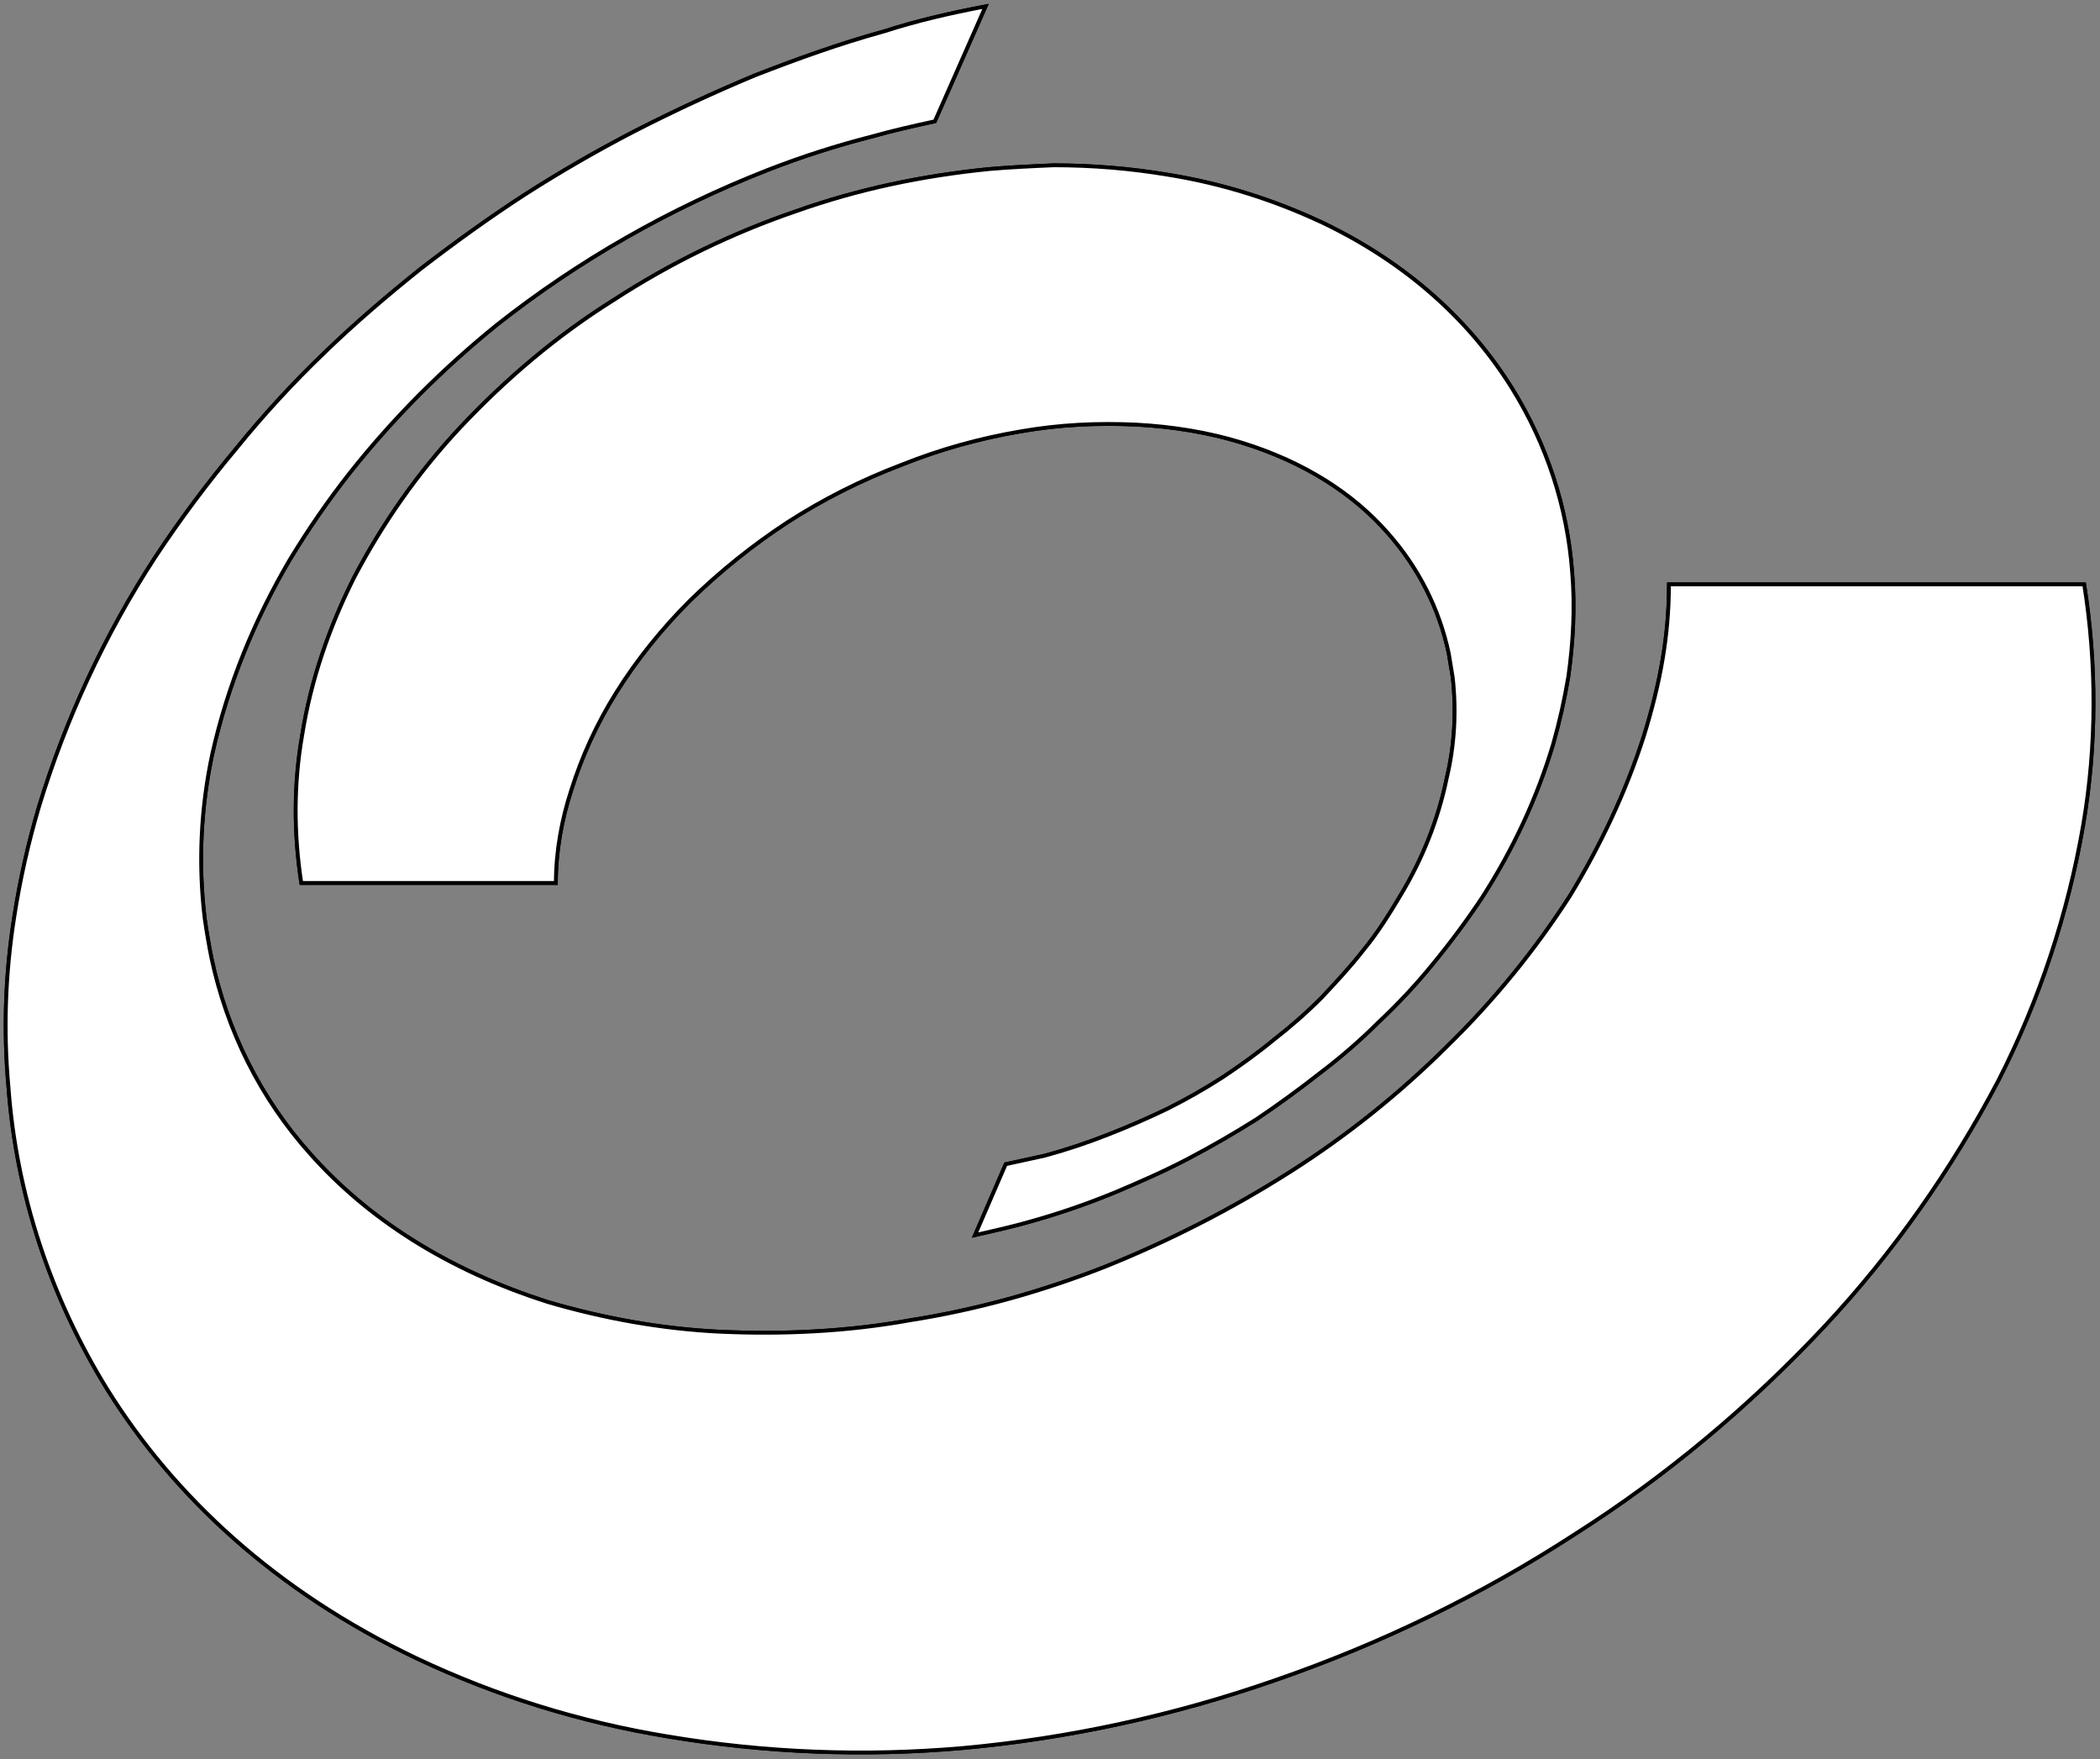 <svg version="1.2" xmlns="http://www.w3.org/2000/svg" viewBox="0 0 1541 1291" width="1541" height="1291"><rect x="0" y="0" width="1541" height="1291" fill="#808080" stroke="none"/><defs><clipPath clipPathUnits="userSpaceOnUse" id="cp1"><path d="m-1403.91 74.73c198.67 0 346.57 92.83 421.78 196.75v-176.88h254.01v1237.84c0 331.35-214.26 581.18-594.32 581.18-325.01 0-565.68-161.28-596.65-430.99h249.8c37.43 126.04 172.26 212.13 346.85 212.13 194.38 0 340.31-119.58 340.31-362.6v-203.27c-77.53 103.92-223.11 203.27-422.06 203.27-320.44 0-574.52-258.6-574.52-634.26 0.35-375.59 254.36-623.17 574.8-623.17zm52.81 1038.85c189.9 0 368.97-148.23 368.97-411.12 0-260.64-179.07-408.8-368.97-408.8-187.92 0-369.04 141.35-369.04 404.24 0 262.89 181.12 415.4 369.04 415.68z"/></clipPath><clipPath clipPathUnits="userSpaceOnUse" id="cp2"><path d="m648.46 22.77c-32.38 9.41-63.84 20.43-94.53 32.65-30.06 12.22-58.99 25.56-87.43 40.3q-42.21 21.84-81.46 47.47c-26.06 16.99-51.62 34.9-76.06 54.21-24.65 19.31-48.24 40.02-70.65 61.58q-34.55 33.14-65.31 70.14-31.81 38.34-58.99 80.05c-36.94 56.52-65.59 118.1-85.18 182.56q-11.87 40.02-18.12 81.8c-6.25 41.15-8.01 82.58-4.56 124.08 5.97 78.64 30.61 154.4 72.33 221.39 49.16 78.64 123.81 148.22 227.11 197.66 58.43 27.8 120.65 47.11 184.49 57.85 71.49 11.94 143.89 14.54 216.01 8.01 78.3-7.09 155.48-23.88 229.85-49.71 77.25-26.69 150.71-62.5 219.46-106.45 67.2-43.19 128.51-94.58 183.01-152.79 50.56-53.93 93.4-114.95 127.46-180.53 30.41-59.05 51.69-122.39 62.71-187.69 9.97-58.49 9.97-118.38 0.56-176.87h-304.5c-0.28 38.06-6.53 72.67-18.47 111.29-13.06 41.22-31.25 80.33-54.21 116.98-25.28 39.74-55.06 76.68-88.56 109.89-35.46 35.18-74.65 66.42-116.92 93.39-42.84 27.52-88.28 50.83-135.68 69.3-46.28 18.12-94.25 31.46-143.33 39.74-46 7.94-92.84 10.47-139.4 8.22-42.84-2.25-85.12-9.62-125.99-22.12-74.93-23.31-132.87-61.37-174.3-108.2-36.59-40.87-61.59-90.86-72.89-144.51q-2.95-14.11-4.57-28.65c-4.85-40.3-2.81-81.24 5.69-120.7 11.02-50.2 30.34-98.23 56.74-142.19q20.02-33.77 44.31-64.45c15.88-20.16 32.59-39.18 50.78-57.09q26.75-26.75 56.46-50.56c60.18-47.95 127.18-86.29 199.02-114.1q37.36-14.46 76.06-24.71c15.31-4.01 30.61-7.66 46.56-10.82l37.15-84.54c-25.85 4.78-50.5 10.75-74.65 18.12z"/></clipPath><clipPath clipPathUnits="userSpaceOnUse" id="cp3"><path d="m725.07 124.44c-47.96 4.22-95.08 14.47-140.73 30.34-47.12 16.22-92.28 38.33-134.27 65.3-41.16 26.4-78.94 57.64-112.09 93.45-30.96 33.22-57.09 70.36-78.09 110.74-18.75 36.02-31.53 74.92-38.34 114.94-5.9 35.81-6.18 72.39-0.28 108.48h186.52c0.28-23.31 4.21-46.27 11.31-68.18q11.93-37.91 33.21-71.55c15.38-24.36 33.78-46.83 54.22-67.26q32.79-32.3 71.56-57.37 39.25-25.56 83.15-42.55 42.55-16.71 87.71-24.44c28.09-4.84 56.74-6.53 85.39-5.12 26.13 1.47 52.25 5.97 77.25 13.62 45.65 14.25 81.47 37.49 106.68 66.21 22.47 24.93 37.78 55.61 44.59 88.27q1.62 8.56 2.81 17.62c2.88 24.65 1.75 49.64-3.65 73.8-6.81 30.68-18.47 60.17-34.62 87.14-8.22 13.9-17.07 26.96-26.97 39.46q-14.61 18.32-30.97 34.96c-11.03 11.03-22.4 21.28-34.62 30.9-11.94 9.69-24.65 18.75-37.71 26.96q-19.67 12.71-40.59 23.31-21.28 10.75-43.47 19.31-23.04 8.99-46.56 15.03c-9.34 2.6-18.68 4.56-28.38 6.53l-22.68 51.96c15.31-3.37 30.62-7.09 45.16-11.38q29.35-8.56 57.86-20.15c18.75-7.65 36.31-15.59 53.37-24.64q25.64-13.62 49.94-29c16.22-10.18 31.53-21.56 46.56-33.21 15.02-11.66 29.49-24.44 43.11-37.78q21.35-20.36 40.03-42.83 19.53-23.53 36.1-49.15c22.68-34.62 40.31-72.12 52.18-111.86q7.23-24.78 11.09-49.92c3.66-25.28 4.85-50.56 2.81-76.12-3.65-47.95-18.68-94.51-44.24-135.72-30.13-47.96-75.77-90.86-139.12-120.92-35.74-17.06-73.74-28.72-112.92-35.25q-41.72-7.16-84.34-7.09c-15.87 0.85-31.75 1.76-47.97 3.16z"/></clipPath></defs><style>.a{fill:#fff;stroke:#000;stroke-miterlimit:10;stroke-width:2.8}</style><g clip-path="url(#cp1)"></g><path class="a" d="m648.8 23c-33 9.1-63.9 20.3-94.8 32.3-30.2 12.6-59 26-87.8 40.7q-42.1 21.8-81.4 47c-26 16.9-51.3 35.2-75.9 54.1-24.6 19.7-48.4 40-70.9 61.8q-34.4 33-64.6 70.2-32.3 38.6-59.7 80.1c-36.5 56.1-65.3 117.9-85 182.5q-11.9 40.1-18.3 81.5-9.8 62.5-4.2 124.3c5.7 78.6 30.9 154.4 72.4 221.8 49.1 78.7 123.6 148.2 226.8 197.4 59 28 120.8 47 184.7 57.5 71.6 12 144 14.8 216.3 8.5 77.9-7.1 155.2-23.9 229.6-49.9 77.3-26.7 151-62.5 219.1-106.7 67.5-42.9 128.6-94.1 183.3-152.4 50.6-54.1 93.4-115.1 127.8-180.4 30.2-59 51.3-122.9 62.5-188.2 9.9-58.3 9.9-118 0.7-176.3h-304.7c0 37.9-6.4 72.4-18.3 111-13.3 41.4-31.6 80-54.1 117.2-25.3 39.4-55.5 76.6-89.2 109.6-35.1 35.1-74.4 66.7-116.5 93.4-42.9 27.3-88.5 50.5-135.6 69.5-46.3 18.2-94.1 31.6-143.2 39.3-46.4 8.4-93.4 10.5-139.8 8.4-42.8-2.1-85-9.8-125.7-21.7-75.1-23.9-132.7-61.8-174.1-108.2-37.3-41.4-61.8-91.3-73.1-144.6q-2.8-14.1-4.9-28.8c-4.9-40.7-2.8-81.5 5.6-120.8 11.3-50.5 30.9-98.3 56.9-142.5q20.4-33.7 44.2-63.9c16.2-20.4 33.1-39.3 51.3-57.6q26.7-26.7 56.2-50.6c60.4-47.7 127.1-85.6 198.7-113.7q38-14.8 76.6-24.6c14.7-4.2 30.2-7.7 46.3-11.2l37.2-84.3c-25.9 4.9-50.5 10.6-74.4 18.3z"/><g clip-path="url(#cp2)"><path class="a" d="m1538.6 4v1285h-1535.2v-1285z"/></g><path fill-rule="evenodd" class="a" d="m648.8 23c-33 9.1-63.9 20.3-94.8 32.3-30.2 12.6-59 26-87.8 40.7q-42.1 21.8-81.4 47c-26 16.9-51.3 35.2-75.9 54.1-24.6 19.7-48.4 40-70.9 61.8q-34.4 33-64.6 70.2-32.3 38.6-59.7 80.1c-36.5 56.1-65.3 117.9-85 182.5q-11.9 40.1-18.3 81.5-9.8 62.5-4.2 124.3c5.7 78.6 30.9 154.4 72.4 221.8 49.1 78.7 123.6 148.2 226.8 197.4 59 28 120.8 47 184.7 57.5 71.6 12 144 14.8 216.3 8.5 77.9-7.1 155.2-23.9 229.6-49.9 77.3-26.7 151-62.5 219.1-106.7 67.5-42.9 128.6-94.1 183.3-152.4 50.6-54.1 93.4-115.1 127.8-180.4 30.2-59 51.3-122.9 62.5-188.2 9.9-58.3 9.9-118 0.7-176.3h-304.7c0 37.9-6.4 72.4-18.3 111-13.3 41.4-31.6 80-54.1 117.2-25.3 39.4-55.5 76.6-89.2 109.6-35.1 35.1-74.4 66.7-116.5 93.4-42.9 27.3-88.5 50.5-135.6 69.5-46.3 18.2-94.1 31.6-143.2 39.3-46.4 8.4-93.4 10.5-139.8 8.4-42.8-2.1-85-9.8-125.7-21.7-75.1-23.9-132.7-61.8-174.1-108.2-37.3-41.4-61.8-91.3-73.1-144.6q-2.8-14.1-4.9-28.8c-4.9-40.7-2.8-81.5 5.6-120.8 11.3-50.5 30.9-98.3 56.9-142.5q20.4-33.7 44.2-63.9c16.2-20.4 33.1-39.3 51.3-57.6q26.7-26.7 56.2-50.6c60.4-47.7 127.1-85.6 198.7-113.7q38-14.8 76.6-24.6c14.7-4.2 30.2-7.7 46.3-11.2l37.2-84.3c-25.9 4.9-50.5 10.6-74.4 18.3z"/><path class="a" d="m725.4 124.1c-48.5 4.9-95.6 14.7-141.2 30.9-47.1 16.1-92 37.9-134.1 65.3-41.5 26-78.7 57.6-112.4 93.4-30.9 33-56.9 70.2-77.9 110.2-18.3 36.5-31.6 75.1-38 115.2-6.3 35.8-6.3 72.3-0.7 108.8h186.8c0-23.2 4.2-46.3 11.3-68.1q11.9-37.9 33-71.6c15.4-24.6 33.7-47.1 54-67.4q33.1-32.3 71.7-57.6 39.3-25.3 83.5-42.1 42.2-16.9 87.8-24.6c28.1-4.9 56.2-6.3 85-4.9 26 1.4 52.7 5.6 77.3 13.3 45.6 14.1 81.4 37.2 106.7 66 22.5 25.3 37.9 55.5 44.9 88.5q1.4 8.4 2.9 17.5c2.8 24.6 1.4 49.9-4.3 73.8-6.3 30.9-18.2 60.4-34.4 87-8.4 14.1-16.8 27.4-26.7 39.4-9.8 12.6-20.3 23.8-30.9 35.1-11.2 11.2-22.4 21-35.1 30.9-11.9 9.8-24.6 18.9-37.2 27.3q-19.7 12.7-40.7 23.2-21.8 10.5-43.6 19-23.1 9.1-46.3 15.4c-9.8 2.1-19 4.2-28.8 6.3l-22.5 52c15.5-3.5 30.9-7 45-11.2q29.5-8.5 58.3-20.4c18.2-7.7 35.8-15.4 53.3-24.6q25.3-13.3 49.9-28.8 23.9-16.1 46.3-33.7c14.8-11.2 29.5-23.8 42.9-37.2q21.7-20.3 40-42.8 19.7-23.9 36.5-49.2c22.5-35.1 40-72.3 52-112.3q7-24.6 11.2-49.9c3.5-25.2 4.9-50.5 2.8-75.8-3.5-48.4-18.9-94.8-44.2-135.5-30.2-48.5-75.9-91.3-139.1-121.5-35.8-16.8-73.7-28.8-113-35.1q-41.5-7-84.3-7c-16.1 0.7-31.6 1.4-47.7 2.8z"/><g clip-path="url(#cp3)"><path class="a" d="m1155.1 122v785h-939.6v-785z"/></g><path fill-rule="evenodd" class="a" d="m725.4 124.1c-48.5 4.9-95.6 14.7-141.2 30.9-47.1 16.1-92 37.9-134.1 65.3-41.5 26-78.7 57.6-112.4 93.4-30.9 33-56.9 70.2-77.9 110.2-18.3 36.5-31.6 75.1-38 115.2-6.3 35.8-6.3 72.3-0.7 108.8h186.8c0-23.2 4.2-46.3 11.3-68.1q11.9-37.9 33-71.6c15.4-24.6 33.7-47.1 54-67.4q33.1-32.3 71.7-57.6 39.3-25.3 83.5-42.1 42.2-16.9 87.8-24.6c28.1-4.9 56.2-6.3 85-4.9 26 1.4 52.7 5.6 77.3 13.3 45.6 14.1 81.4 37.2 106.7 66 22.5 25.3 37.9 55.5 44.9 88.5q1.4 8.4 2.9 17.5c2.8 24.6 1.4 49.9-4.3 73.8-6.3 30.9-18.2 60.4-34.4 87-8.4 14.1-16.8 27.4-26.7 39.4-9.8 12.6-20.3 23.8-30.9 35.1-11.2 11.2-22.4 21-35.1 30.9-11.9 9.8-24.6 18.9-37.2 27.3q-19.7 12.7-40.7 23.2-21.8 10.5-43.6 19-23.1 9.1-46.3 15.4c-9.8 2.1-19 4.2-28.8 6.3l-22.5 52c15.5-3.5 30.9-7 45-11.2q29.5-8.5 58.3-20.4c18.2-7.7 35.8-15.4 53.3-24.6q25.3-13.3 49.9-28.8 23.9-16.1 46.3-33.7c14.8-11.2 29.5-23.8 42.9-37.2q21.7-20.3 40-42.8 19.7-23.9 36.5-49.2c22.5-35.1 40-72.3 52-112.3q7-24.6 11.2-49.9c3.5-25.2 4.9-50.5 2.8-75.8-3.5-48.4-18.9-94.8-44.2-135.5-30.2-48.5-75.9-91.3-139.1-121.5-35.8-16.8-73.7-28.8-113-35.1q-41.5-7-84.3-7c-16.1 0.7-31.6 1.4-47.7 2.8z"/></svg>